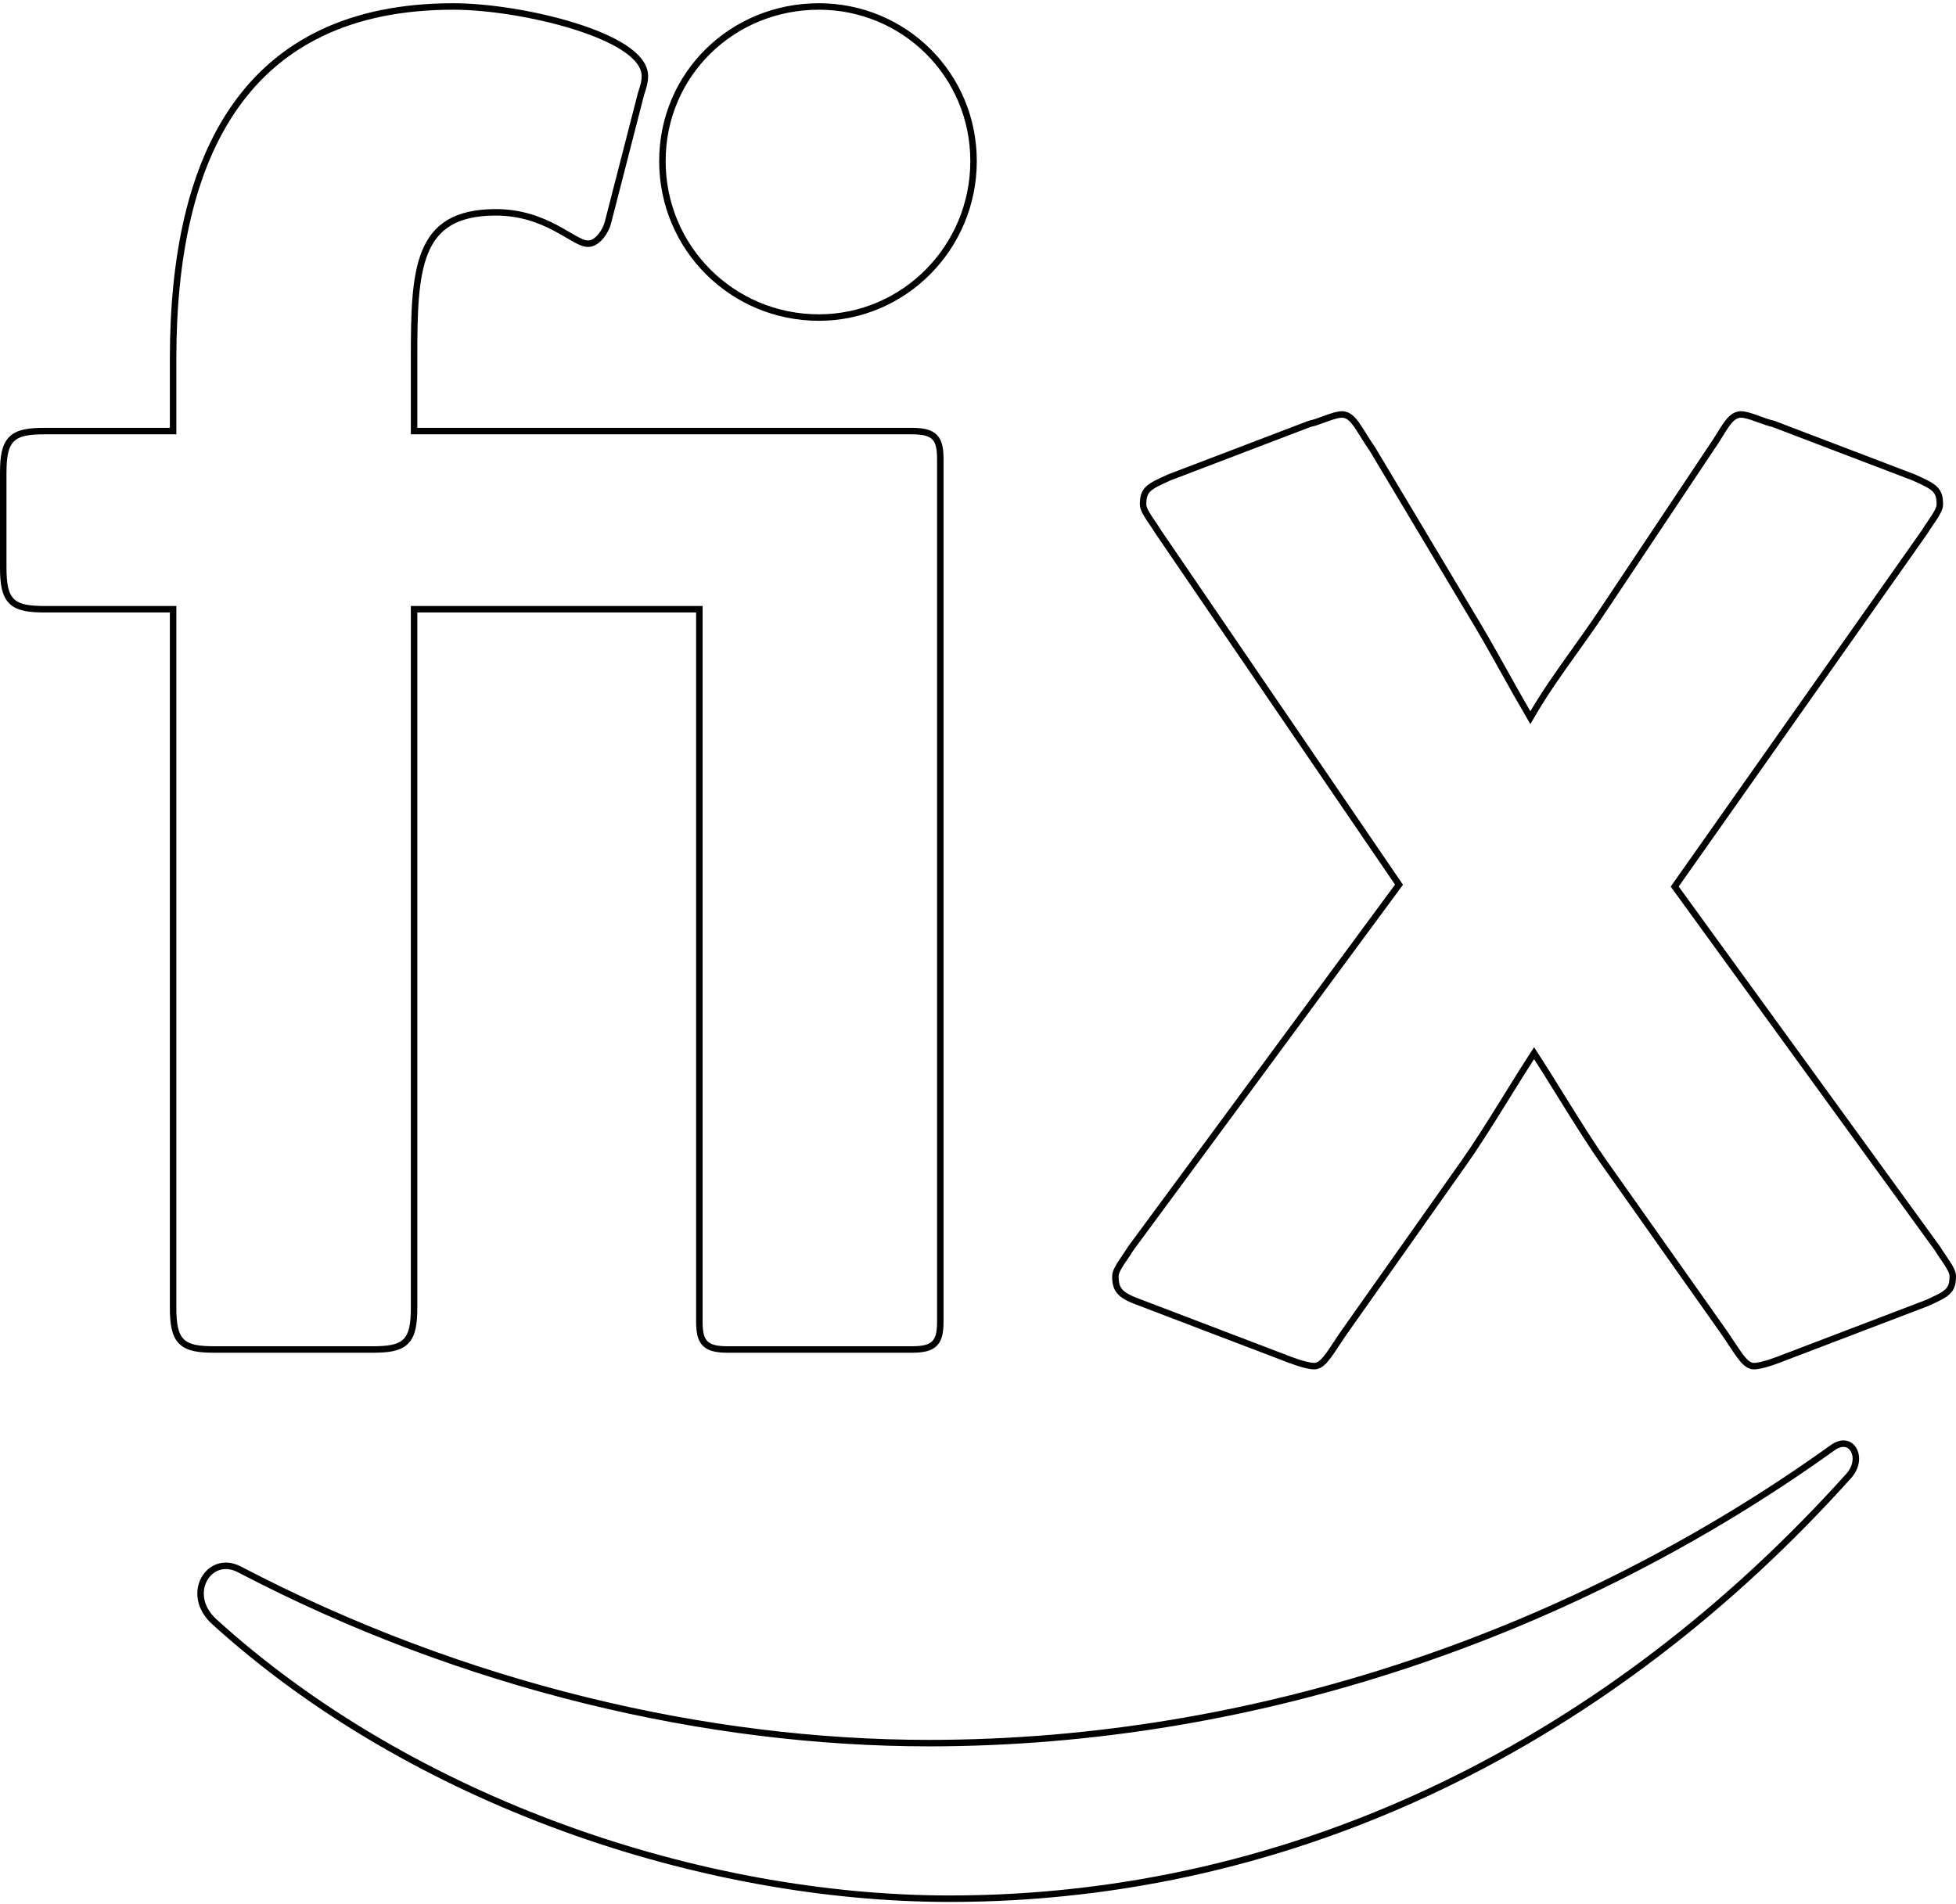 <svg xmlns="http://www.w3.org/2000/svg" width="302" height="294" viewBox="0 0 302 294" fill="none"><g clip-path="url(#clip0_635_88)"><path d="M236.28 110.83C234.841 108.372 233.61 106.165 232.383 103.966C232.202 103.642 232.022 103.319 231.841 102.995C230.308 100.25 228.737 97.464 226.737 94.178C226.736 94.178 226.736 94.177 226.736 94.177L211.913 69.378L211.904 69.362L211.894 69.348C211.403 68.647 210.981 67.979 210.599 67.366C210.549 67.285 210.499 67.205 210.45 67.125C210.128 66.608 209.829 66.128 209.543 65.715C209.215 65.241 208.881 64.822 208.516 64.519C208.142 64.209 207.712 64.003 207.208 64.003C206.853 64.003 206.443 64.09 206.035 64.204C205.62 64.321 205.169 64.478 204.722 64.638C204.591 64.686 204.461 64.733 204.331 64.78C203.559 65.061 202.834 65.324 202.264 65.438L202.223 65.446L202.183 65.461L180.517 73.729L180.503 73.734L180.489 73.741C179.708 74.095 179.071 74.386 178.562 74.653C178.054 74.918 177.642 75.174 177.325 75.469C176.997 75.775 176.779 76.117 176.65 76.533C176.525 76.935 176.489 77.386 176.489 77.902C176.489 78.234 176.621 78.586 176.776 78.904C176.936 79.235 177.155 79.595 177.39 79.956C177.581 80.25 177.779 80.541 177.976 80.829C178.282 81.278 178.582 81.719 178.841 82.15L178.849 82.163L178.857 82.175L216.003 136.618L174.591 192.778L174.577 192.797L174.565 192.818C174.306 193.249 174.005 193.69 173.7 194.139C173.503 194.427 173.305 194.718 173.114 195.012C172.879 195.373 172.66 195.733 172.499 196.064C172.345 196.382 172.213 196.734 172.213 197.066C172.213 198.107 172.36 198.917 173.037 199.593C173.662 200.218 174.696 200.677 176.245 201.241C176.246 201.241 176.247 201.242 176.248 201.242L197.9 209.504C197.901 209.504 197.902 209.505 197.904 209.505C198.62 209.792 199.557 210.152 200.463 210.442C201.352 210.727 202.275 210.965 202.932 210.965C203.39 210.965 203.788 210.736 204.128 210.442C204.47 210.146 204.808 209.735 205.153 209.263C205.5 208.788 205.872 208.225 206.276 207.613L206.315 207.554C206.71 206.955 207.139 206.304 207.617 205.621C207.617 205.621 207.617 205.621 207.618 205.62L226.147 179.394C227.867 176.957 229.941 173.667 231.936 170.461C232.303 169.871 232.667 169.285 233.026 168.706C234.437 166.432 235.766 164.291 236.857 162.624C237.947 164.291 239.276 166.432 240.687 168.706C241.046 169.285 241.41 169.871 241.777 170.461C243.772 173.667 245.846 176.957 247.566 179.394L266.095 205.62C266.096 205.62 266.096 205.62 266.096 205.621C266.574 206.304 267.003 206.955 267.398 207.554L267.437 207.613C267.841 208.225 268.213 208.788 268.56 209.263C268.905 209.735 269.243 210.146 269.585 210.442C269.925 210.736 270.323 210.965 270.781 210.965C271.438 210.965 272.361 210.727 273.25 210.442C274.156 210.152 275.094 209.792 275.809 209.505C275.811 209.505 275.812 209.504 275.813 209.504L297.472 201.239L297.487 201.234L297.501 201.227C298.281 200.873 298.918 200.582 299.428 200.316C299.935 200.05 300.347 199.794 300.664 199.498C300.992 199.193 301.21 198.851 301.339 198.435C301.464 198.033 301.5 197.582 301.5 197.066C301.5 196.734 301.368 196.382 301.214 196.064C301.053 195.733 300.835 195.373 300.6 195.012C300.409 194.718 300.21 194.427 300.013 194.138C299.708 193.69 299.407 193.249 299.148 192.818L299.137 192.799L299.124 192.781L258.567 136.91L297.132 82.181L297.143 82.166L297.153 82.15C297.411 81.719 297.712 81.278 298.018 80.829C298.214 80.541 298.413 80.25 298.604 79.956C298.839 79.595 299.057 79.235 299.218 78.904C299.373 78.586 299.504 78.234 299.504 77.902C299.504 77.386 299.469 76.935 299.344 76.533C299.214 76.117 298.996 75.775 298.669 75.469C298.352 75.174 297.939 74.918 297.432 74.653C296.923 74.386 296.286 74.095 295.505 73.741L295.491 73.734L295.477 73.729L273.81 65.461L273.771 65.446L273.73 65.438C273.16 65.324 272.435 65.061 271.662 64.78C271.533 64.733 271.403 64.686 271.271 64.638C270.825 64.478 270.374 64.321 269.959 64.204C269.551 64.09 269.141 64.003 268.786 64.003C268.282 64.003 267.852 64.209 267.478 64.519C267.112 64.822 266.778 65.241 266.45 65.715C266.165 66.128 265.866 66.608 265.544 67.125C265.495 67.205 265.445 67.285 265.395 67.366C265.013 67.979 264.591 68.647 264.1 69.348L264.094 69.357L247.559 94.159C245.906 96.638 244.394 98.754 242.959 100.762C240.619 104.037 238.484 107.024 236.28 110.83Z" stroke="black"></path><path d="M102.274 24.877C102.274 38.267 113.046 49.038 126.436 49.038C139.545 49.038 150.313 38.263 150.313 24.877C150.313 11.483 139.537 1 126.436 1C113.054 1 102.274 11.479 102.274 24.877ZM63.933 201.913V94.081H107.976V203.908C107.976 204.701 108.011 205.383 108.129 205.955C108.247 206.532 108.455 207.03 108.825 207.422C109.557 208.201 110.767 208.399 112.467 208.399H140.69C142.391 208.399 143.6 208.201 144.333 207.422C144.702 207.03 144.91 206.532 145.029 205.955C145.146 205.383 145.181 204.701 145.181 203.908V71.06C145.181 70.267 145.146 69.585 145.029 69.013C144.91 68.436 144.702 67.938 144.333 67.546C143.6 66.767 142.391 66.569 140.69 66.569H63.933V55.38C63.933 51.957 63.951 48.823 64.176 46.04C64.402 43.255 64.833 40.855 65.641 38.894C66.446 36.942 67.621 35.432 69.342 34.402C71.072 33.367 73.397 32.789 76.547 32.789C80.43 32.789 83.414 33.966 85.687 35.155C86.45 35.554 87.117 35.945 87.723 36.301C88.033 36.482 88.326 36.654 88.609 36.814C89.016 37.043 89.4 37.245 89.753 37.39C90.102 37.533 90.457 37.635 90.801 37.635C91.607 37.635 92.306 37.051 92.792 36.453C93.296 35.832 93.689 35.056 93.851 34.407L93.852 34.406L98.978 14.47L98.985 14.449C99.261 13.62 99.568 12.7 99.568 11.763C99.568 10.061 98.201 8.576 96.279 7.334C94.323 6.07 91.629 4.949 88.633 4.016C82.639 2.15 75.32 1 69.99 1C54.033 1 43.177 6.688 36.334 16.392C29.512 26.065 26.727 39.657 26.727 55.38V66.569H6.987C5.767 66.569 4.746 66.622 3.907 66.793C3.063 66.964 2.366 67.262 1.83 67.777C1.292 68.293 0.963 68.981 0.766 69.844C0.571 70.701 0.5 71.761 0.5 73.055V87.595C0.5 88.889 0.571 89.949 0.766 90.806C0.963 91.669 1.292 92.357 1.83 92.873C2.366 93.388 3.063 93.686 3.907 93.858C4.746 94.028 5.767 94.081 6.987 94.081H26.727V201.913C26.727 203.207 26.799 204.267 26.994 205.124C27.191 205.987 27.52 206.675 28.057 207.191C28.594 207.706 29.29 208.004 30.135 208.175C30.974 208.346 31.995 208.399 33.214 208.399H57.446C58.666 208.399 59.687 208.346 60.526 208.175C61.37 208.004 62.067 207.706 62.603 207.191C63.141 206.675 63.47 205.987 63.667 205.124C63.862 204.267 63.933 203.207 63.933 201.913Z" stroke="black"></path><path d="M282.927 223.585C283.713 223.017 284.392 222.878 284.915 222.961C285.437 223.044 285.875 223.359 286.167 223.841C286.755 224.809 286.741 226.469 285.423 227.936M282.927 223.585L282.925 223.586C243.224 252.054 194.131 269.182 143.413 269.182C109.201 269.182 71.576 260.46 36.983 242.364C35.787 241.738 34.674 241.681 33.749 241.976C32.819 242.273 32.04 242.941 31.544 243.829C30.56 245.59 30.685 248.239 33.074 250.424M285.423 227.936C248.79 268.713 200.389 293.209 146.644 293.209C108.308 293.209 63.779 278.316 33.074 250.424" stroke="black"></path></g><defs><clipPath id="clip0_635_88"><rect width="302" height="294" fill="white"></rect></clipPath></defs></svg>